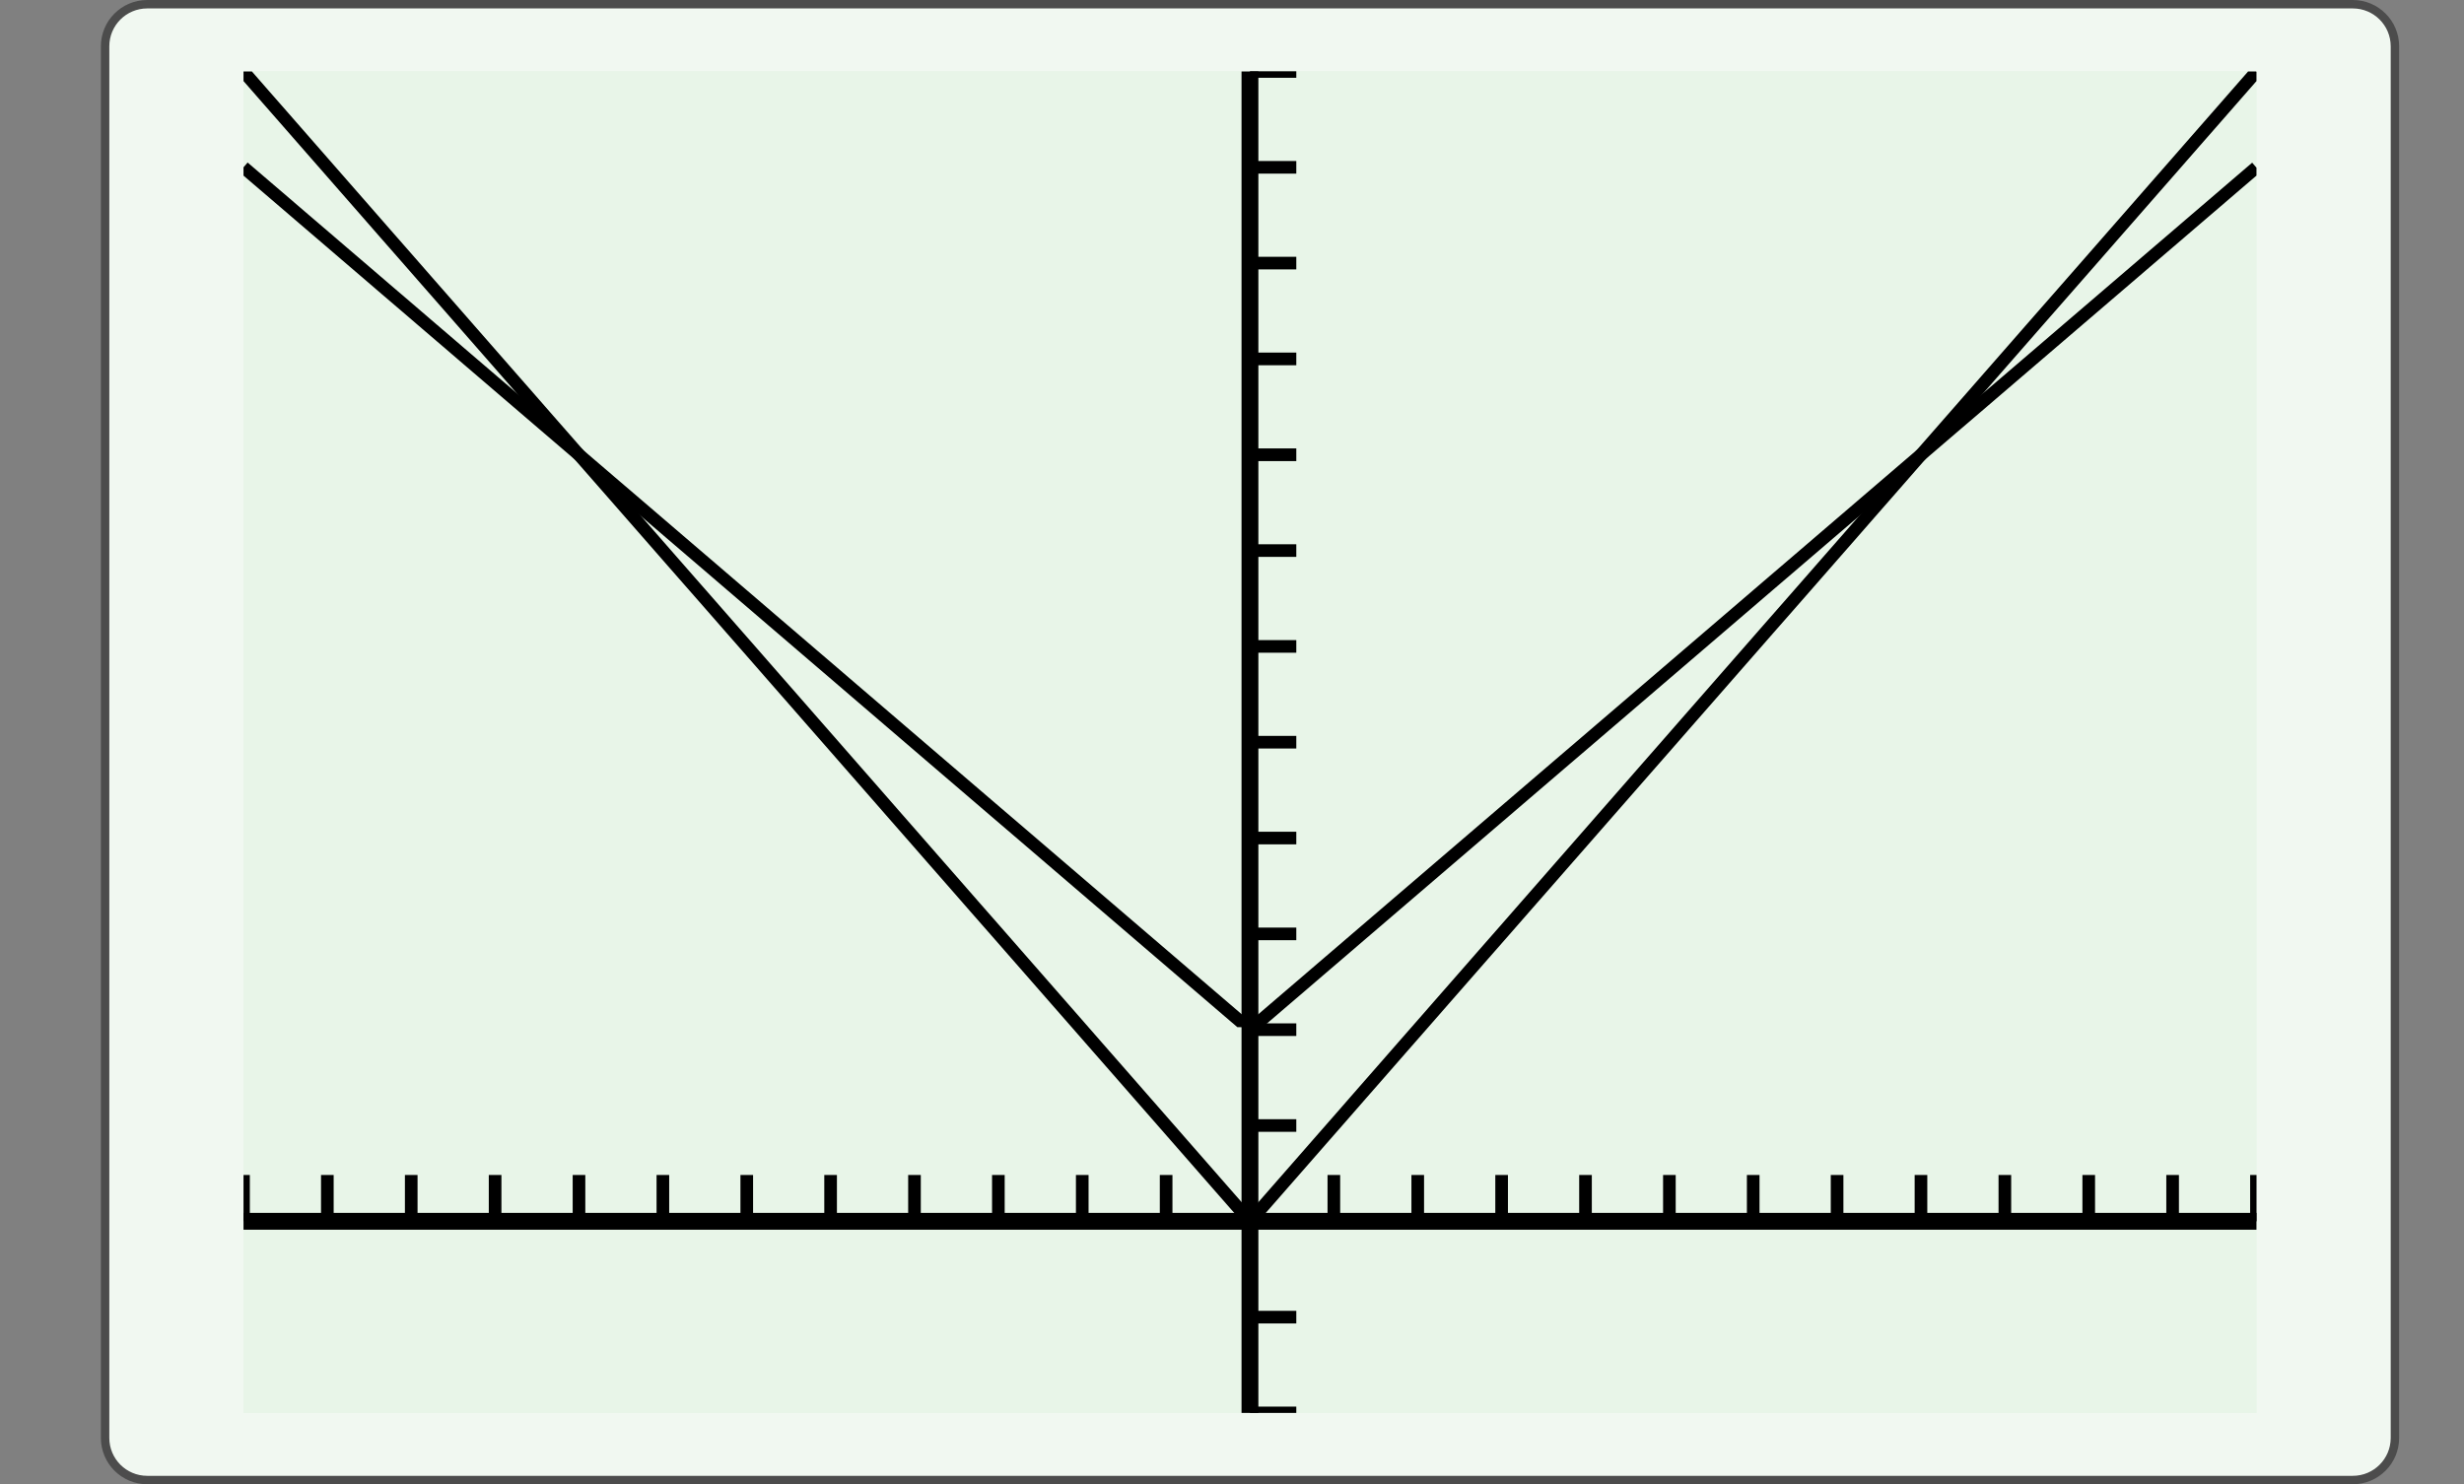 <?xml version="1.0" encoding="UTF-8"?>
<svg xmlns="http://www.w3.org/2000/svg" xmlns:xlink="http://www.w3.org/1999/xlink" width="210.439pt" height="126.789pt" viewBox="0 0 210.439 126.789" version="1.1">
<rect x="0" y="0" width="210.439" height="126.789" fill="#808080" stroke="none"/>
<defs>
<clipPath id="clip1">
  <path d="M 20.797 6.09 L 20.797 120.699 L 192.719 120.699 L 192.719 6.09 L 20.797 6.09 Z M 20.797 6.09 "/>
</clipPath>
<clipPath id="clip2">
  <path d="M 20.797 6.09 L 20.797 120.699 L 192.719 120.699 L 192.719 6.09 L 20.797 6.09 Z M 20.797 6.09 "/>
</clipPath>
<clipPath id="clip3">
  <path d="M 20.797 120.699 L 192.715 120.699 L 192.715 6.105 L 20.797 6.105 L 20.797 120.699 Z M 20.797 120.699 "/>
</clipPath>
</defs>
<g id="surface0">
<path style="fill-rule:nonzero;fill:rgb(94.511%,97.256%,94.511%);fill-opacity:1;stroke-width:0.399;stroke-linecap:butt;stroke-linejoin:miter;stroke:rgb(29.999%,29.999%,29.999%);stroke-opacity:1;stroke-miterlimit:10;" d="M -3.572 1.183 L -3.572 -64.678 C -3.572 -65.779 -2.68 -66.671 -1.579 -66.671 L 102.78 -66.671 C 103.881 -66.671 104.773 -65.779 104.773 -64.678 L 104.773 1.183 C 104.773 2.282 103.881 3.174 102.78 3.174 L -1.579 3.174 C -2.68 3.174 -3.572 2.282 -3.572 1.183 Z M -3.572 1.183 " transform="matrix(1.805,0,0,-1.805,15.424,6.089)"/>
<path style=" stroke:none;fill-rule:nonzero;fill:rgb(90.98%,96.078%,90.98%);fill-opacity:1;" d="M 20.797 6.09 L 20.797 120.699 L 192.719 120.699 L 192.719 6.09 L 20.797 6.09 Z M 20.797 6.09 "/>
<g clip-path="url(#clip1)" clip-rule="nonzero">
<path style=" stroke:none;fill-rule:nonzero;fill:rgb(90.98%,96.078%,90.98%);fill-opacity:1;" d="M 20.797 120.699 L 192.715 120.699 L 192.715 6.105 L 20.797 6.105 L 20.797 120.699 Z M 20.797 120.699 "/>
<path style="fill:none;stroke-width:0.598;stroke-linecap:butt;stroke-linejoin:miter;stroke:rgb(0%,0%,0%);stroke-opacity:1;stroke-miterlimit:10;" d="M 0.001 9.07 L 0.001 11.262 M 3.968 9.07 L 3.968 11.262 M 7.937 9.07 L 7.937 11.262 M 11.906 9.07 L 11.906 11.262 M 15.875 9.07 L 15.875 11.262 M 19.844 9.07 L 19.844 11.262 M 23.813 9.07 L 23.813 11.262 M 27.78 9.07 L 27.78 11.262 M 31.749 9.07 L 31.749 11.262 M 35.718 9.07 L 35.718 11.262 M 39.687 9.07 L 39.687 11.262 M 43.656 9.07 L 43.656 11.262 M 51.592 9.07 L 51.592 11.262 M 55.561 9.07 L 55.561 11.262 M 59.53 9.07 L 59.53 11.262 M 63.499 9.07 L 63.499 11.262 M 67.468 9.07 L 67.468 11.262 M 71.434 9.07 L 71.434 11.262 M 75.403 9.07 L 75.403 11.262 M 79.372 9.07 L 79.372 11.262 M 83.341 9.07 L 83.341 11.262 M 87.31 9.07 L 87.31 11.262 M 91.279 9.07 L 91.279 11.262 M 95.246 9.07 L 95.246 11.262 " transform="matrix(1.805,0,0,-1.805,20.795,120.699)"/>
<path style="fill:none;stroke-width:0.598;stroke-linecap:butt;stroke-linejoin:miter;stroke:rgb(0%,0%,0%);stroke-opacity:1;stroke-miterlimit:10;" d="M 47.622 -0 L 49.815 -0 M 47.622 4.534 L 49.815 4.534 M 47.622 13.604 L 49.815 13.604 M 47.622 18.14 L 49.815 18.14 M 47.622 22.673 L 49.815 22.673 M 47.622 27.209 L 49.815 27.209 M 47.622 31.743 L 49.815 31.743 M 47.622 36.277 L 49.815 36.277 M 47.622 40.813 L 49.815 40.813 M 47.622 45.347 L 49.815 45.347 M 47.622 49.883 L 49.815 49.883 M 47.622 54.417 L 49.815 54.417 M 47.622 58.951 L 49.815 58.951 M 47.622 63.487 L 49.815 63.487 " transform="matrix(1.805,0,0,-1.805,20.795,120.699)"/>
<path style="fill:none;stroke-width:0.797;stroke-linecap:butt;stroke-linejoin:miter;stroke:rgb(0%,0%,0%);stroke-opacity:1;stroke-miterlimit:10;" d="M 0.001 9.07 L 95.246 9.07 " transform="matrix(1.805,0,0,-1.805,20.795,120.699)"/>
<path style="fill:none;stroke-width:0.797;stroke-linecap:butt;stroke-linejoin:miter;stroke:rgb(0%,0%,0%);stroke-opacity:1;stroke-miterlimit:10;" d="M 47.622 -0 L 47.622 63.487 " transform="matrix(1.805,0,0,-1.805,20.795,120.699)"/>
</g>
<g clip-path="url(#clip2)" clip-rule="nonzero">
<g clip-path="url(#clip3)" clip-rule="nonzero">
<path style="fill:none;stroke-width:0.598;stroke-linecap:butt;stroke-linejoin:miter;stroke:rgb(0%,0%,0%);stroke-opacity:1;stroke-miterlimit:10;" d="M 0.001 58.951 L 0.962 58.128 L 1.925 57.304 L 2.886 56.479 L 3.849 55.655 L 4.81 54.83 L 5.773 54.006 L 6.733 53.181 L 7.697 52.357 L 8.657 51.532 L 9.62 50.708 L 10.581 49.883 L 11.544 49.058 L 12.505 48.234 L 13.468 47.409 L 14.429 46.585 L 15.392 45.76 L 16.353 44.936 L 17.316 44.111 L 18.277 43.289 L 19.24 42.464 L 20.201 41.64 L 21.164 40.815 L 22.127 39.991 L 23.088 39.166 L 24.051 38.342 L 25.012 37.517 L 25.975 36.693 L 26.936 35.868 L 27.899 35.044 L 28.86 34.219 L 29.823 33.394 L 30.783 32.57 L 31.746 31.745 L 32.707 30.921 L 33.67 30.096 L 34.631 29.272 L 35.594 28.447 L 36.555 27.625 L 37.518 26.8 L 38.479 25.976 L 39.442 25.151 L 40.403 24.327 L 41.366 23.502 L 42.327 22.678 L 43.29 21.853 L 44.251 21.029 L 45.214 20.204 L 46.175 19.38 L 47.138 18.555 L 48.101 18.546 L 49.062 19.371 L 50.025 20.195 L 50.986 21.02 L 51.949 21.845 L 52.909 22.669 L 53.872 23.494 L 54.833 24.318 L 55.796 25.143 L 56.757 25.967 L 57.72 26.792 L 58.681 27.616 L 59.644 28.441 L 60.605 29.265 L 61.568 30.09 L 62.529 30.914 L 63.492 31.737 L 64.453 32.561 L 65.416 33.386 L 66.377 34.21 L 67.34 35.035 L 68.301 35.859 L 69.264 36.684 L 70.225 37.508 L 71.188 38.333 L 72.149 39.158 L 73.112 39.982 L 74.075 40.807 L 75.036 41.631 L 75.999 42.456 L 76.959 43.28 L 77.922 44.105 L 78.883 44.929 L 79.846 45.754 L 80.807 46.578 L 81.77 47.401 L 82.731 48.225 L 83.694 49.05 L 84.655 49.874 L 85.618 50.699 L 86.579 51.523 L 87.542 52.348 L 88.503 53.172 L 89.466 53.997 L 90.427 54.822 L 91.39 55.646 L 92.351 56.471 L 93.314 57.295 L 94.275 58.12 L 95.238 58.944 " transform="matrix(1.805,0,0,-1.805,20.795,120.699)"/>
<path style="fill:none;stroke-width:0.598;stroke-linecap:butt;stroke-linejoin:miter;stroke:rgb(0%,0%,0%);stroke-opacity:1;stroke-miterlimit:10;" d="M 0.001 63.487 L 0.962 62.387 L 1.925 61.288 L 2.886 60.189 L 3.849 59.089 L 4.81 57.99 L 5.773 56.89 L 6.733 55.791 L 7.697 54.692 L 8.657 53.594 L 9.62 52.495 L 10.581 51.396 L 11.544 50.296 L 12.505 49.197 L 13.468 48.098 L 14.429 46.998 L 15.392 45.899 L 16.353 44.799 L 17.316 43.7 L 18.277 42.601 L 19.24 41.501 L 20.201 40.402 L 21.164 39.303 L 22.127 38.205 L 23.088 37.106 L 24.051 36.007 L 25.012 34.907 L 25.975 33.808 L 26.936 32.708 L 27.899 31.609 L 28.86 30.51 L 29.823 29.41 L 30.783 28.311 L 31.746 27.212 L 32.707 26.112 L 33.67 25.013 L 34.631 23.913 L 35.594 22.816 L 36.555 21.717 L 37.518 20.617 L 38.479 19.518 L 39.442 18.419 L 40.403 17.319 L 41.366 16.22 L 42.327 15.121 L 43.29 14.021 L 44.251 12.922 L 45.214 11.822 L 46.175 10.723 L 47.138 9.624 L 48.101 9.613 L 49.062 10.712 L 50.025 11.812 L 50.986 12.911 L 51.949 14.01 L 52.909 15.11 L 53.872 16.209 L 54.833 17.309 L 55.796 18.408 L 56.757 19.507 L 57.72 20.607 L 58.681 21.706 L 59.644 22.803 L 60.605 23.903 L 61.568 25.002 L 62.529 26.101 L 63.492 27.201 L 64.453 28.3 L 65.416 29.4 L 66.377 30.499 L 67.34 31.598 L 68.301 32.698 L 69.264 33.797 L 70.225 34.896 L 71.188 35.996 L 72.149 37.095 L 73.112 38.192 L 74.075 39.292 L 75.036 40.391 L 75.999 41.49 L 76.959 42.59 L 77.922 43.689 L 78.883 44.789 L 79.846 45.888 L 80.807 46.987 L 81.77 48.087 L 82.731 49.186 L 83.694 50.286 L 84.655 51.385 L 85.618 52.484 L 86.579 53.581 L 87.542 54.681 L 88.503 55.78 L 89.466 56.88 L 90.427 57.979 L 91.39 59.078 L 92.351 60.178 L 93.314 61.277 L 94.275 62.376 L 95.238 63.476 " transform="matrix(1.805,0,0,-1.805,20.795,120.699)"/>
</g>
</g>
</g>
</svg>
